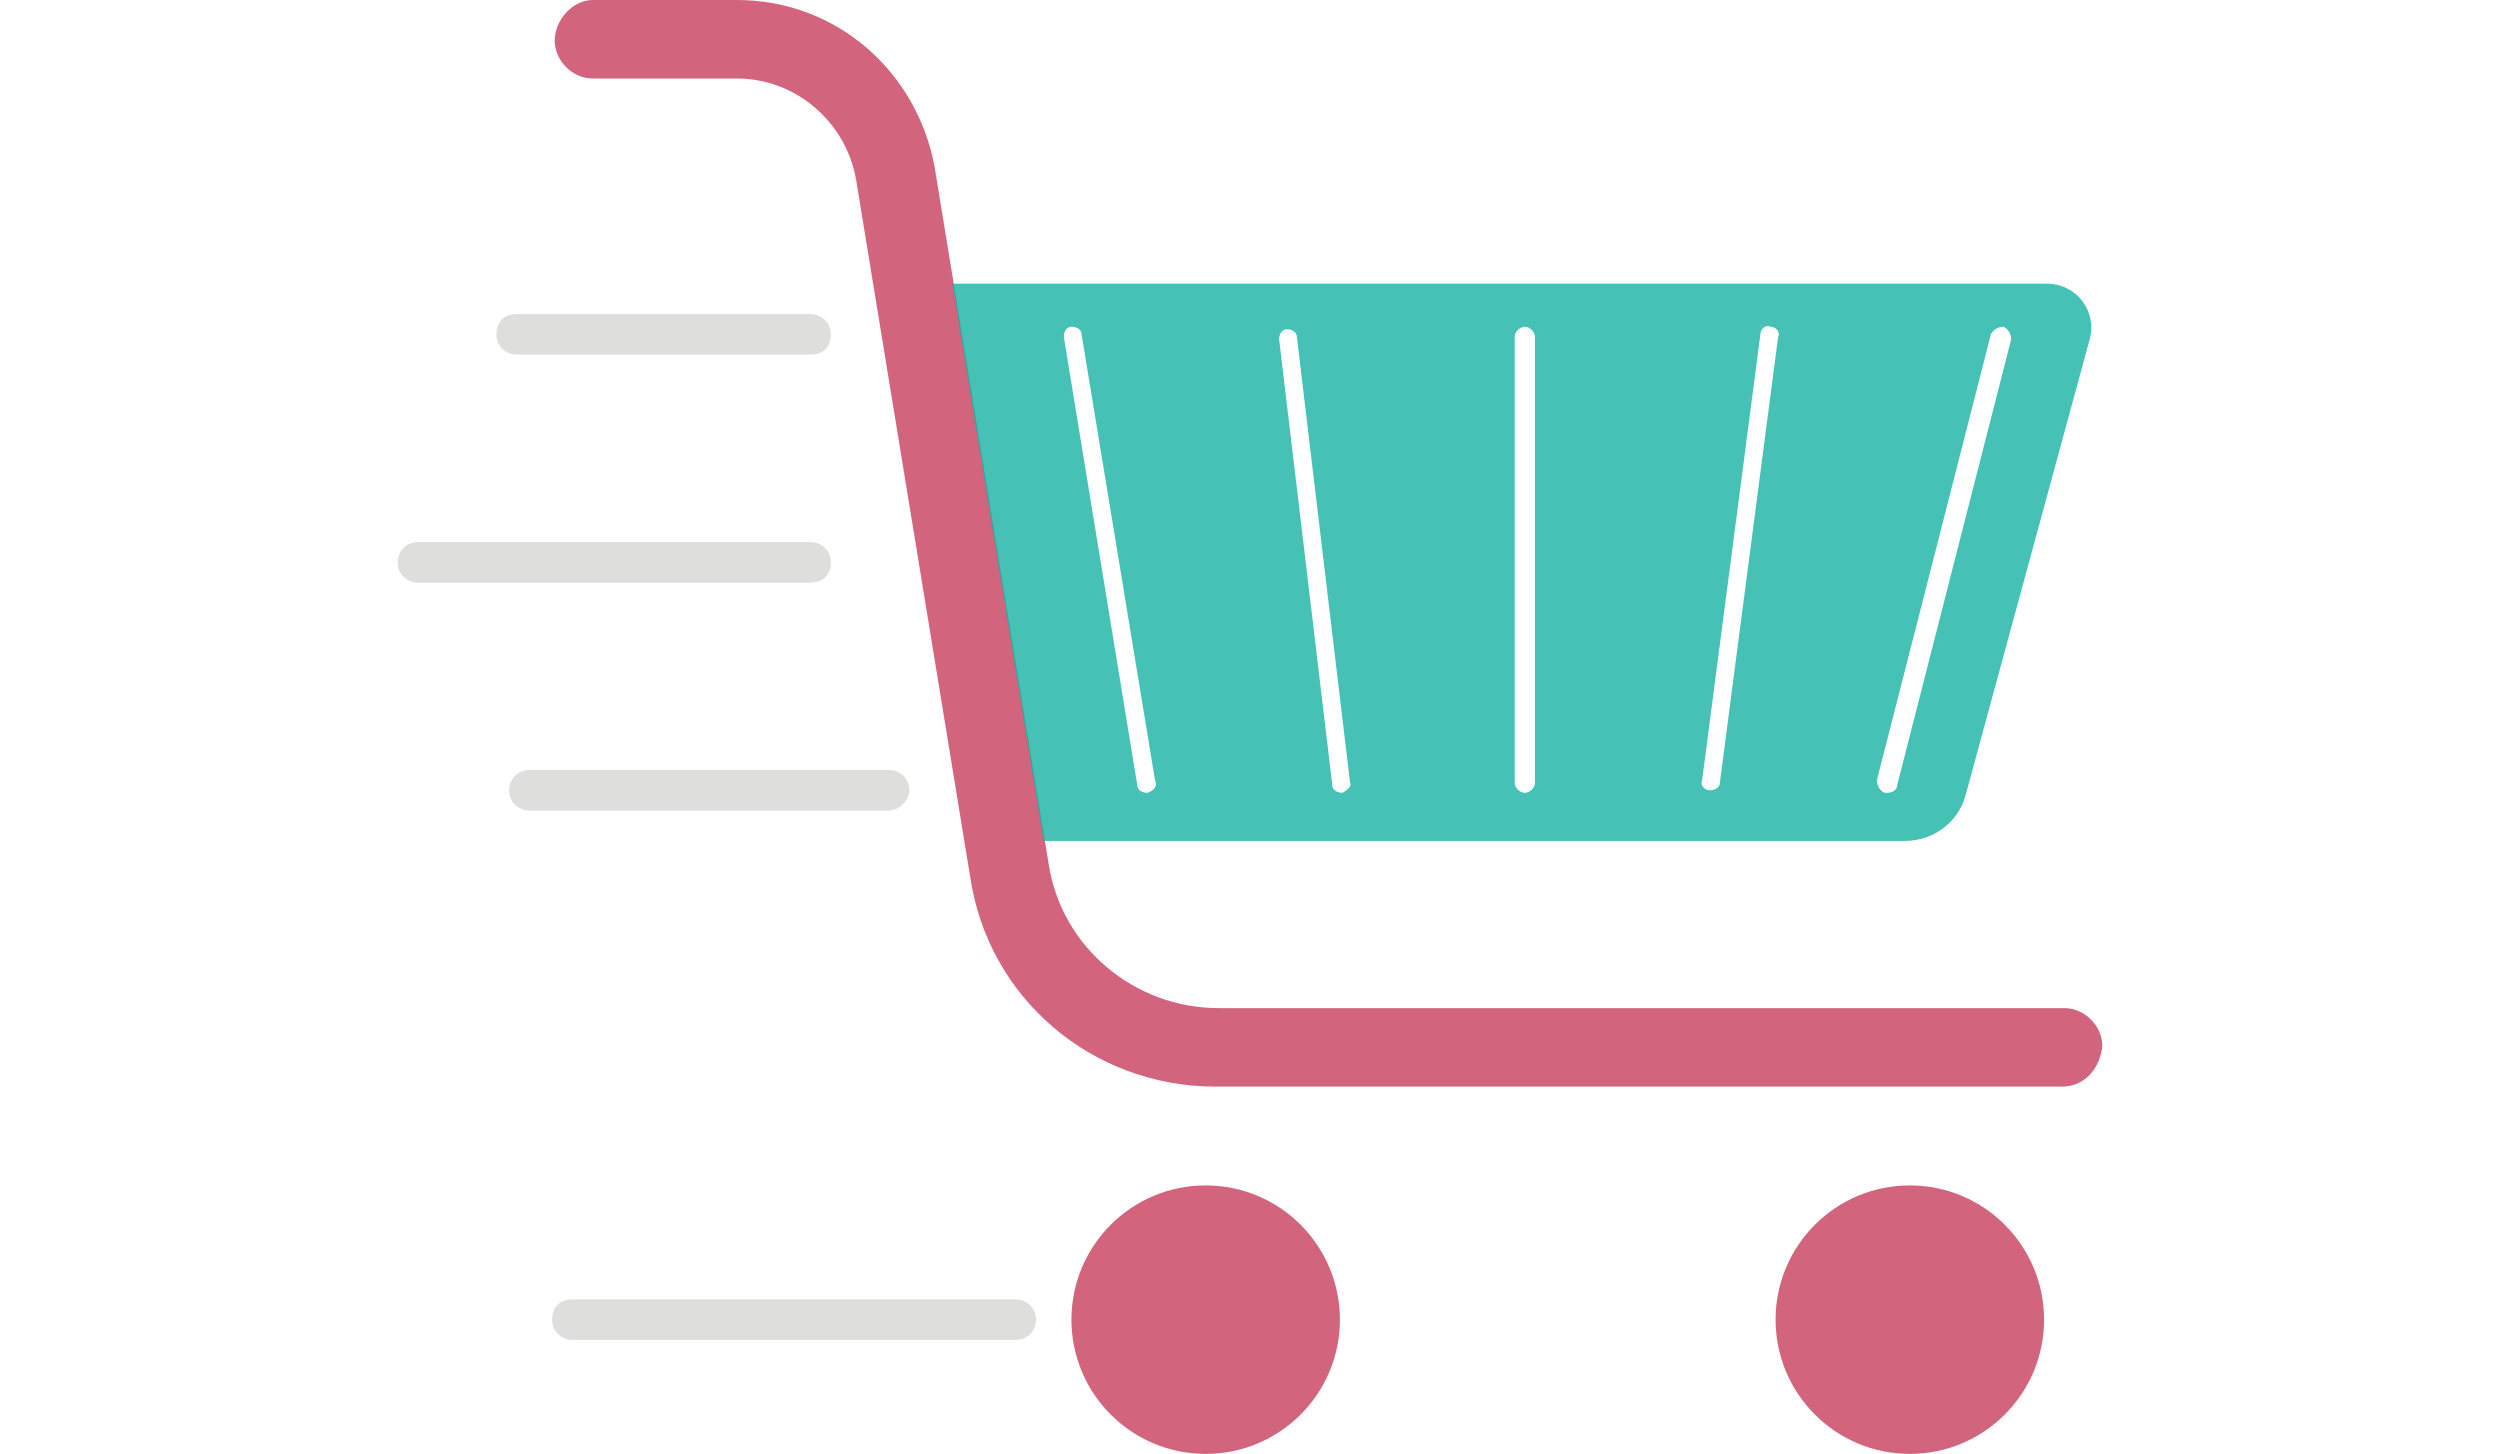 <?xml version="1.0" encoding="utf-8"?>
<!-- Generator: Adobe Illustrator 22.1.0, SVG Export Plug-In . SVG Version: 6.00 Build 0)  -->
<svg version="1.1" id="Layer_1" xmlns="http://www.w3.org/2000/svg" xmlns:xlink="http://www.w3.org/1999/xlink" x="0px" y="0px"
	 viewBox="0 0 98.7 57.4" style="enable-background:new 0 0 98.7 57.4;" xml:space="preserve">
<style type="text/css">
	.st0{fill:#D2647E;}
	.st1{fill:#DEDEDD;}
	.st2{opacity:0.8;fill:#17B1A4;}
</style>
<path class="st0" d="M81.4,42.9H48c-4.9,0-9-3.5-9.7-8.3L33.8,7.1c-0.4-2.3-2.4-4-4.7-4h-5.7c-0.8,0-1.5-0.7-1.5-1.5S22.6,0,23.4,0
	h5.7c3.9,0,7.1,2.8,7.8,6.6l4.5,27.5c0.5,3.3,3.4,5.7,6.7,5.7h33.4c0.8,0,1.5,0.7,1.5,1.5C82.9,42.2,82.3,42.9,81.4,42.9z"/>
<circle class="st0" cx="47.6" cy="52.1" r="5.3"/>
<circle class="st0" cx="75.4" cy="52.1" r="5.3"/>
<path class="st1" d="M32,14H20.4c-0.4,0-0.8-0.3-0.8-0.8s0.3-0.8,0.8-0.8H32c0.4,0,0.8,0.3,0.8,0.8S32.5,14,32,14z"/>
<path class="st1" d="M32,23H16.5c-0.4,0-0.8-0.3-0.8-0.8c0-0.4,0.3-0.8,0.8-0.8H32c0.4,0,0.8,0.3,0.8,0.8C32.8,22.7,32.5,23,32,23z"
	/>
<path class="st1" d="M35.1,32H20.9c-0.4,0-0.8-0.3-0.8-0.8c0-0.4,0.3-0.8,0.8-0.8h14.2c0.4,0,0.8,0.3,0.8,0.8
	C35.9,31.6,35.5,32,35.1,32z"/>
<path class="st1" d="M40.1,52.9H22.6c-0.4,0-0.8-0.3-0.8-0.8s0.3-0.8,0.8-0.8h17.5c0.4,0,0.8,0.3,0.8,0.8S40.5,52.9,40.1,52.9z"/>
<path class="st2" d="M37.6,11.2l3.6,22h34c1.1,0,2.1-0.7,2.4-1.8l4.9-18c0.3-1.1-0.5-2.2-1.7-2.2H37.6z M45.3,31.3
	C45.3,31.3,45.3,31.3,45.3,31.3c-0.2,0-0.4-0.1-0.4-0.3L42,13.3c0-0.2,0.1-0.4,0.3-0.4c0.2,0,0.4,0.1,0.4,0.3l2.9,17.6
	C45.7,31,45.6,31.2,45.3,31.3z M53,31.3C53,31.3,53,31.3,53,31.3c-0.2,0-0.4-0.1-0.4-0.3l-2.1-17.6c0-0.2,0.1-0.4,0.3-0.4
	c0.2,0,0.4,0.1,0.4,0.3l2.1,17.6C53.4,31,53.2,31.2,53,31.3z M60.6,30.9c0,0.2-0.2,0.4-0.4,0.4c-0.2,0-0.4-0.2-0.4-0.4V13.3
	c0-0.2,0.2-0.4,0.4-0.4c0.2,0,0.4,0.2,0.4,0.4V30.9z M67.9,30.9c0,0.2-0.2,0.3-0.4,0.3c0,0,0,0,0,0c-0.2,0-0.4-0.2-0.3-0.4l2.3-17.6
	c0-0.2,0.2-0.4,0.4-0.3c0.2,0,0.4,0.2,0.3,0.4L67.9,30.9z M74.9,31c0,0.2-0.2,0.3-0.4,0.3c0,0-0.1,0-0.1,0c-0.2-0.1-0.3-0.3-0.3-0.5
	l4.5-17.6c0.1-0.2,0.3-0.3,0.5-0.3c0.2,0.1,0.3,0.3,0.3,0.5L74.9,31z"/>
</svg>

